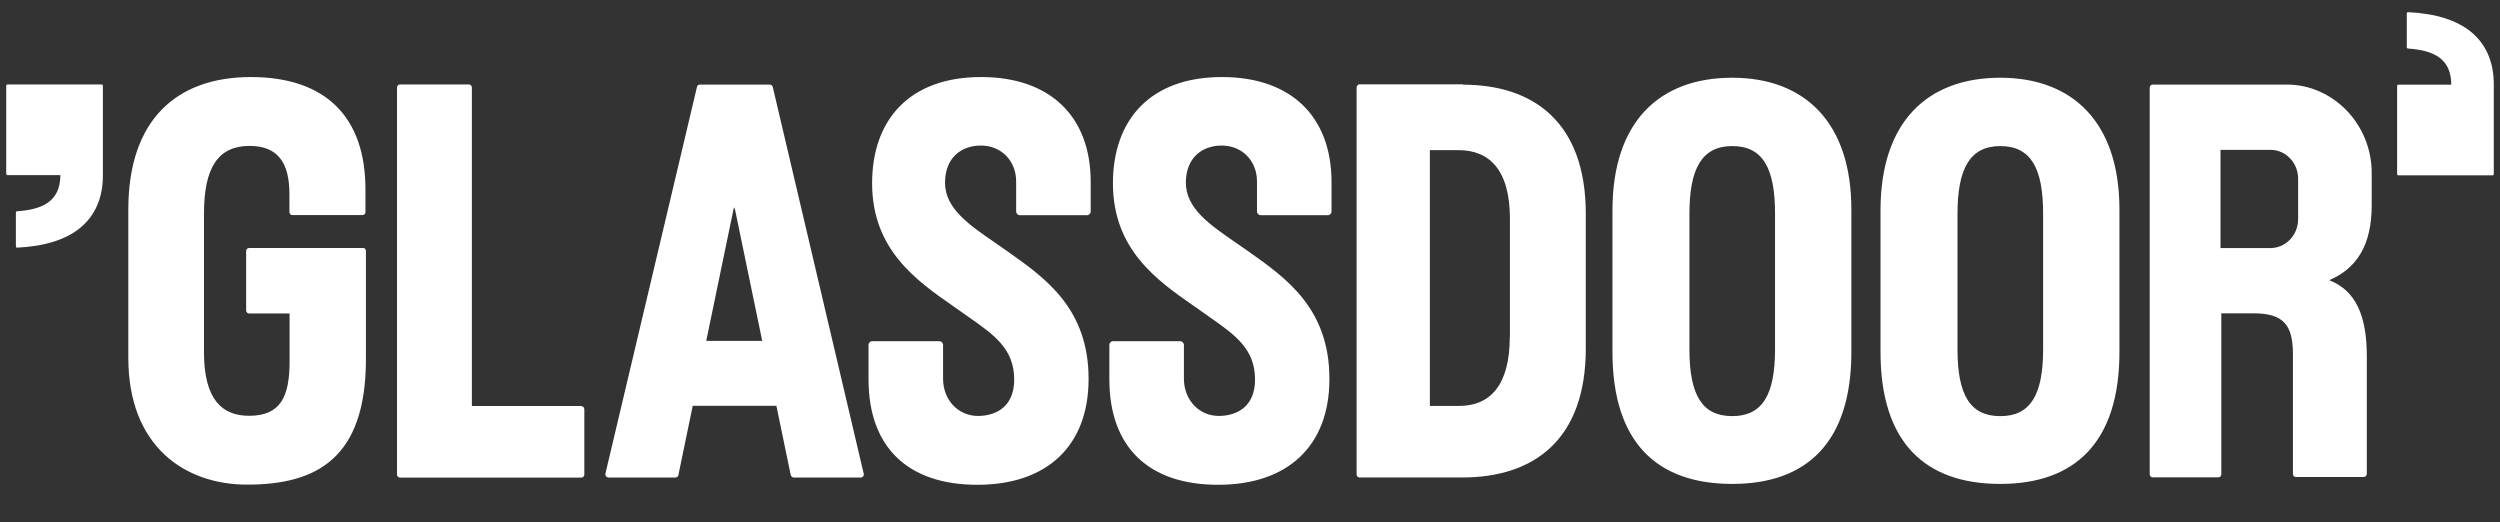 <svg width="201" height="42" viewBox="0 0 201 42" fill="none" xmlns="http://www.w3.org/2000/svg">
<rect x="0" y="0" width="201" height="42" fill="#333333" stroke="none"/>
<path fill-rule="evenodd" clip-rule="evenodd" d="M192.832 14.097H200.397C200.453 14.097 200.5 14.049 200.5 13.989V6.769C200.498 5.004 199.895 3.569 198.673 2.566C197.55 1.643 195.863 1.086 193.608 0.977C193.552 0.973 193.505 1.02 193.505 1.078V3.801C193.505 3.854 193.547 3.898 193.598 3.903C195.577 4.037 197.082 4.654 197.082 6.806L192.832 6.808C192.775 6.808 192.728 6.856 192.728 6.916V13.991C192.728 14.049 192.775 14.097 192.832 14.097ZM29.198 19.941H20.025C19.882 19.941 19.79 20.065 19.79 20.188V24.956C19.79 25.106 19.907 25.203 20.025 25.203H23.283V29.042C23.283 31.897 22.563 33.429 20.025 33.429C17.905 33.429 16.4 32.186 16.4 28.318V17.17C16.4 13.466 17.54 11.731 20.065 11.731C22.342 11.731 23.27 13.084 23.27 15.612V17.047C23.27 17.197 23.388 17.293 23.507 17.293H29.147C29.29 17.293 29.382 17.17 29.382 17.047V15.363C29.433 9.366 26.137 6.195 20.17 6.195C14.203 6.195 10.317 9.626 10.317 16.841V28.769C10.317 35.875 14.843 38.964 19.868 38.964C25.495 38.964 29.42 36.818 29.42 28.879V20.173C29.422 20.113 29.401 20.054 29.36 20.008C29.318 19.963 29.261 19.934 29.198 19.928V19.941ZM46.758 32.645H37.938V7.038C37.938 6.887 37.822 6.792 37.703 6.792H32.153C32.01 6.792 31.92 6.914 31.92 7.038V38.152C31.92 38.302 32.037 38.398 32.153 38.398H46.745C46.888 38.398 46.98 38.275 46.98 38.152V32.905C46.98 32.755 46.863 32.658 46.745 32.658H46.758V32.645ZM129.642 16.922C129.642 9.748 133.448 6.25 139.272 6.25C145.017 6.25 148.877 9.761 148.85 16.922V28.29C148.85 35.56 145.278 38.907 139.272 38.907C133.265 38.907 129.642 35.628 129.642 28.29V16.922ZM139.272 33.455C141.705 33.455 142.713 31.734 142.713 28.073V17.181C142.713 13.52 141.732 11.744 139.272 11.744C136.812 11.744 135.83 13.587 135.83 17.181V28.073C135.83 31.749 136.838 33.455 139.272 33.455ZM160.825 6.25C155.002 6.25 151.193 9.748 151.193 16.922V28.29C151.193 35.63 154.818 38.907 160.825 38.907C166.832 38.907 170.403 35.56 170.403 28.29V16.922C170.43 9.761 166.57 6.25 160.825 6.25ZM164.267 28.074C164.267 31.736 163.258 33.457 160.825 33.457C158.392 33.457 157.383 31.749 157.383 28.074V17.183C157.383 13.589 158.365 11.745 160.825 11.745C163.285 11.745 164.267 13.52 164.267 17.183V28.074ZM109.308 6.782H117.63V6.809C123.257 6.809 127.497 9.802 127.497 17.181V28.018C127.497 35.328 123.362 38.389 117.563 38.389H109.308C109.19 38.389 109.072 38.293 109.072 38.143V7.056C109.072 6.919 109.163 6.782 109.308 6.782ZM117.303 32.636C119.815 32.636 121.387 30.968 121.387 27.074L121.398 27.087V17.591C121.398 13.655 119.75 12.07 117.25 12.07H114.96V32.636H117.303ZM78.963 6.195H78.872C73.14 6.195 70.118 9.611 70.118 14.736C70.118 20.07 73.678 22.553 76.615 24.6L77.183 24.998L77.865 25.477L77.868 25.48C79.942 26.932 81.542 28.052 81.542 30.518C81.542 32.583 80.233 33.402 78.715 33.442C77.04 33.483 75.823 32.144 75.823 30.463V27.743C75.824 27.703 75.816 27.662 75.801 27.625C75.785 27.587 75.762 27.553 75.733 27.523C75.704 27.494 75.669 27.471 75.63 27.455C75.592 27.439 75.55 27.431 75.508 27.43H70.143C69.96 27.43 69.83 27.566 69.83 27.745V30.503C69.83 35.955 72.997 38.977 78.572 38.977C84.145 38.977 87.522 35.888 87.522 30.463C87.522 24.814 84.065 22.374 81.053 20.244L80.953 20.173C80.624 19.941 80.293 19.71 79.96 19.483C77.897 18.064 75.98 16.746 75.98 14.694C75.98 12.658 77.313 11.702 78.858 11.702C80.522 11.702 81.698 12.945 81.698 14.586V16.989C81.698 17.167 81.843 17.304 82.013 17.304H87.378C87.562 17.304 87.692 17.168 87.692 16.991V14.654C87.705 9.298 84.368 6.222 78.963 6.195ZM98.235 6.195H98.327C103.732 6.222 107.055 9.297 107.055 14.654V16.991C107.055 17.168 106.925 17.304 106.742 17.304H101.375C101.333 17.303 101.292 17.295 101.254 17.279C101.215 17.263 101.181 17.239 101.151 17.21C101.122 17.181 101.099 17.147 101.084 17.109C101.069 17.072 101.061 17.031 101.062 16.991V14.586C101.062 12.945 99.885 11.702 98.222 11.702C96.678 11.702 95.343 12.658 95.343 14.694C95.343 16.744 97.26 18.064 99.323 19.483C99.653 19.709 99.987 19.939 100.317 20.173L100.417 20.244C103.43 22.374 106.885 24.814 106.885 30.463C106.885 35.888 103.508 38.977 97.935 38.977C92.36 38.977 89.193 35.957 89.193 30.505V27.743C89.193 27.566 89.325 27.43 89.507 27.43H94.873C95.043 27.43 95.187 27.566 95.187 27.745V30.461C95.187 32.142 96.403 33.481 98.078 33.441C99.595 33.4 100.905 32.579 100.905 30.516C100.905 28.048 99.305 26.93 97.233 25.479C97.01 25.322 96.78 25.163 96.548 24.995L95.985 24.601L95.98 24.598C93.042 22.551 89.48 20.069 89.48 14.734C89.48 9.61 92.505 6.195 98.235 6.195ZM190.685 16.515V13.905C190.685 9.929 187.518 6.8 183.88 6.8H173.072C172.942 6.8 172.837 6.909 172.837 7.045V38.133C172.837 38.268 172.942 38.378 173.072 38.378H178.358C178.502 38.378 178.593 38.255 178.593 38.133V25.192H181.185C183.593 25.192 184.352 26.121 184.352 28.485V38.105C184.352 38.255 184.47 38.351 184.587 38.351H190.043C190.11 38.349 190.172 38.322 190.218 38.277C190.265 38.231 190.292 38.17 190.292 38.105V28.663C190.292 25.437 189.442 23.374 187.27 22.527C189.455 21.598 190.685 19.739 190.685 16.515ZM184.77 17.609C184.77 18.906 183.775 19.944 182.545 19.944H178.528V12.047H182.545C183.775 12.047 184.77 13.086 184.77 14.37V17.609ZM56.27 6.8H61.898C62.003 6.8 62.107 6.88 62.133 7.005L69.435 38.051C69.502 38.228 69.368 38.393 69.2 38.393H63.808C63.717 38.393 63.598 38.31 63.573 38.186L62.422 32.626H55.695L54.545 38.186C54.537 38.242 54.508 38.293 54.465 38.33C54.422 38.368 54.366 38.389 54.308 38.391H48.917C48.76 38.391 48.642 38.228 48.682 38.051L56.033 7.005C56.039 6.948 56.066 6.895 56.11 6.857C56.154 6.819 56.211 6.799 56.27 6.8ZM59.007 16.665L56.782 27.406H61.282L59.058 16.665L59.032 16.815L59.007 16.665ZM8.167 6.793H0.603C0.547 6.793 0.5 6.842 0.5 6.9V13.973C0.5 14.033 0.547 14.081 0.603 14.081H4.853C4.853 16.234 3.348 16.852 1.37 16.986C1.344 16.988 1.32 17 1.302 17.019C1.285 17.038 1.276 17.062 1.277 17.088V19.812C1.277 19.869 1.325 19.915 1.38 19.912C3.635 19.802 5.322 19.246 6.445 18.323C7.667 17.32 8.27 15.884 8.272 14.12V6.9C8.272 6.84 8.223 6.793 8.167 6.793Z" fill="white"/>
</svg>

